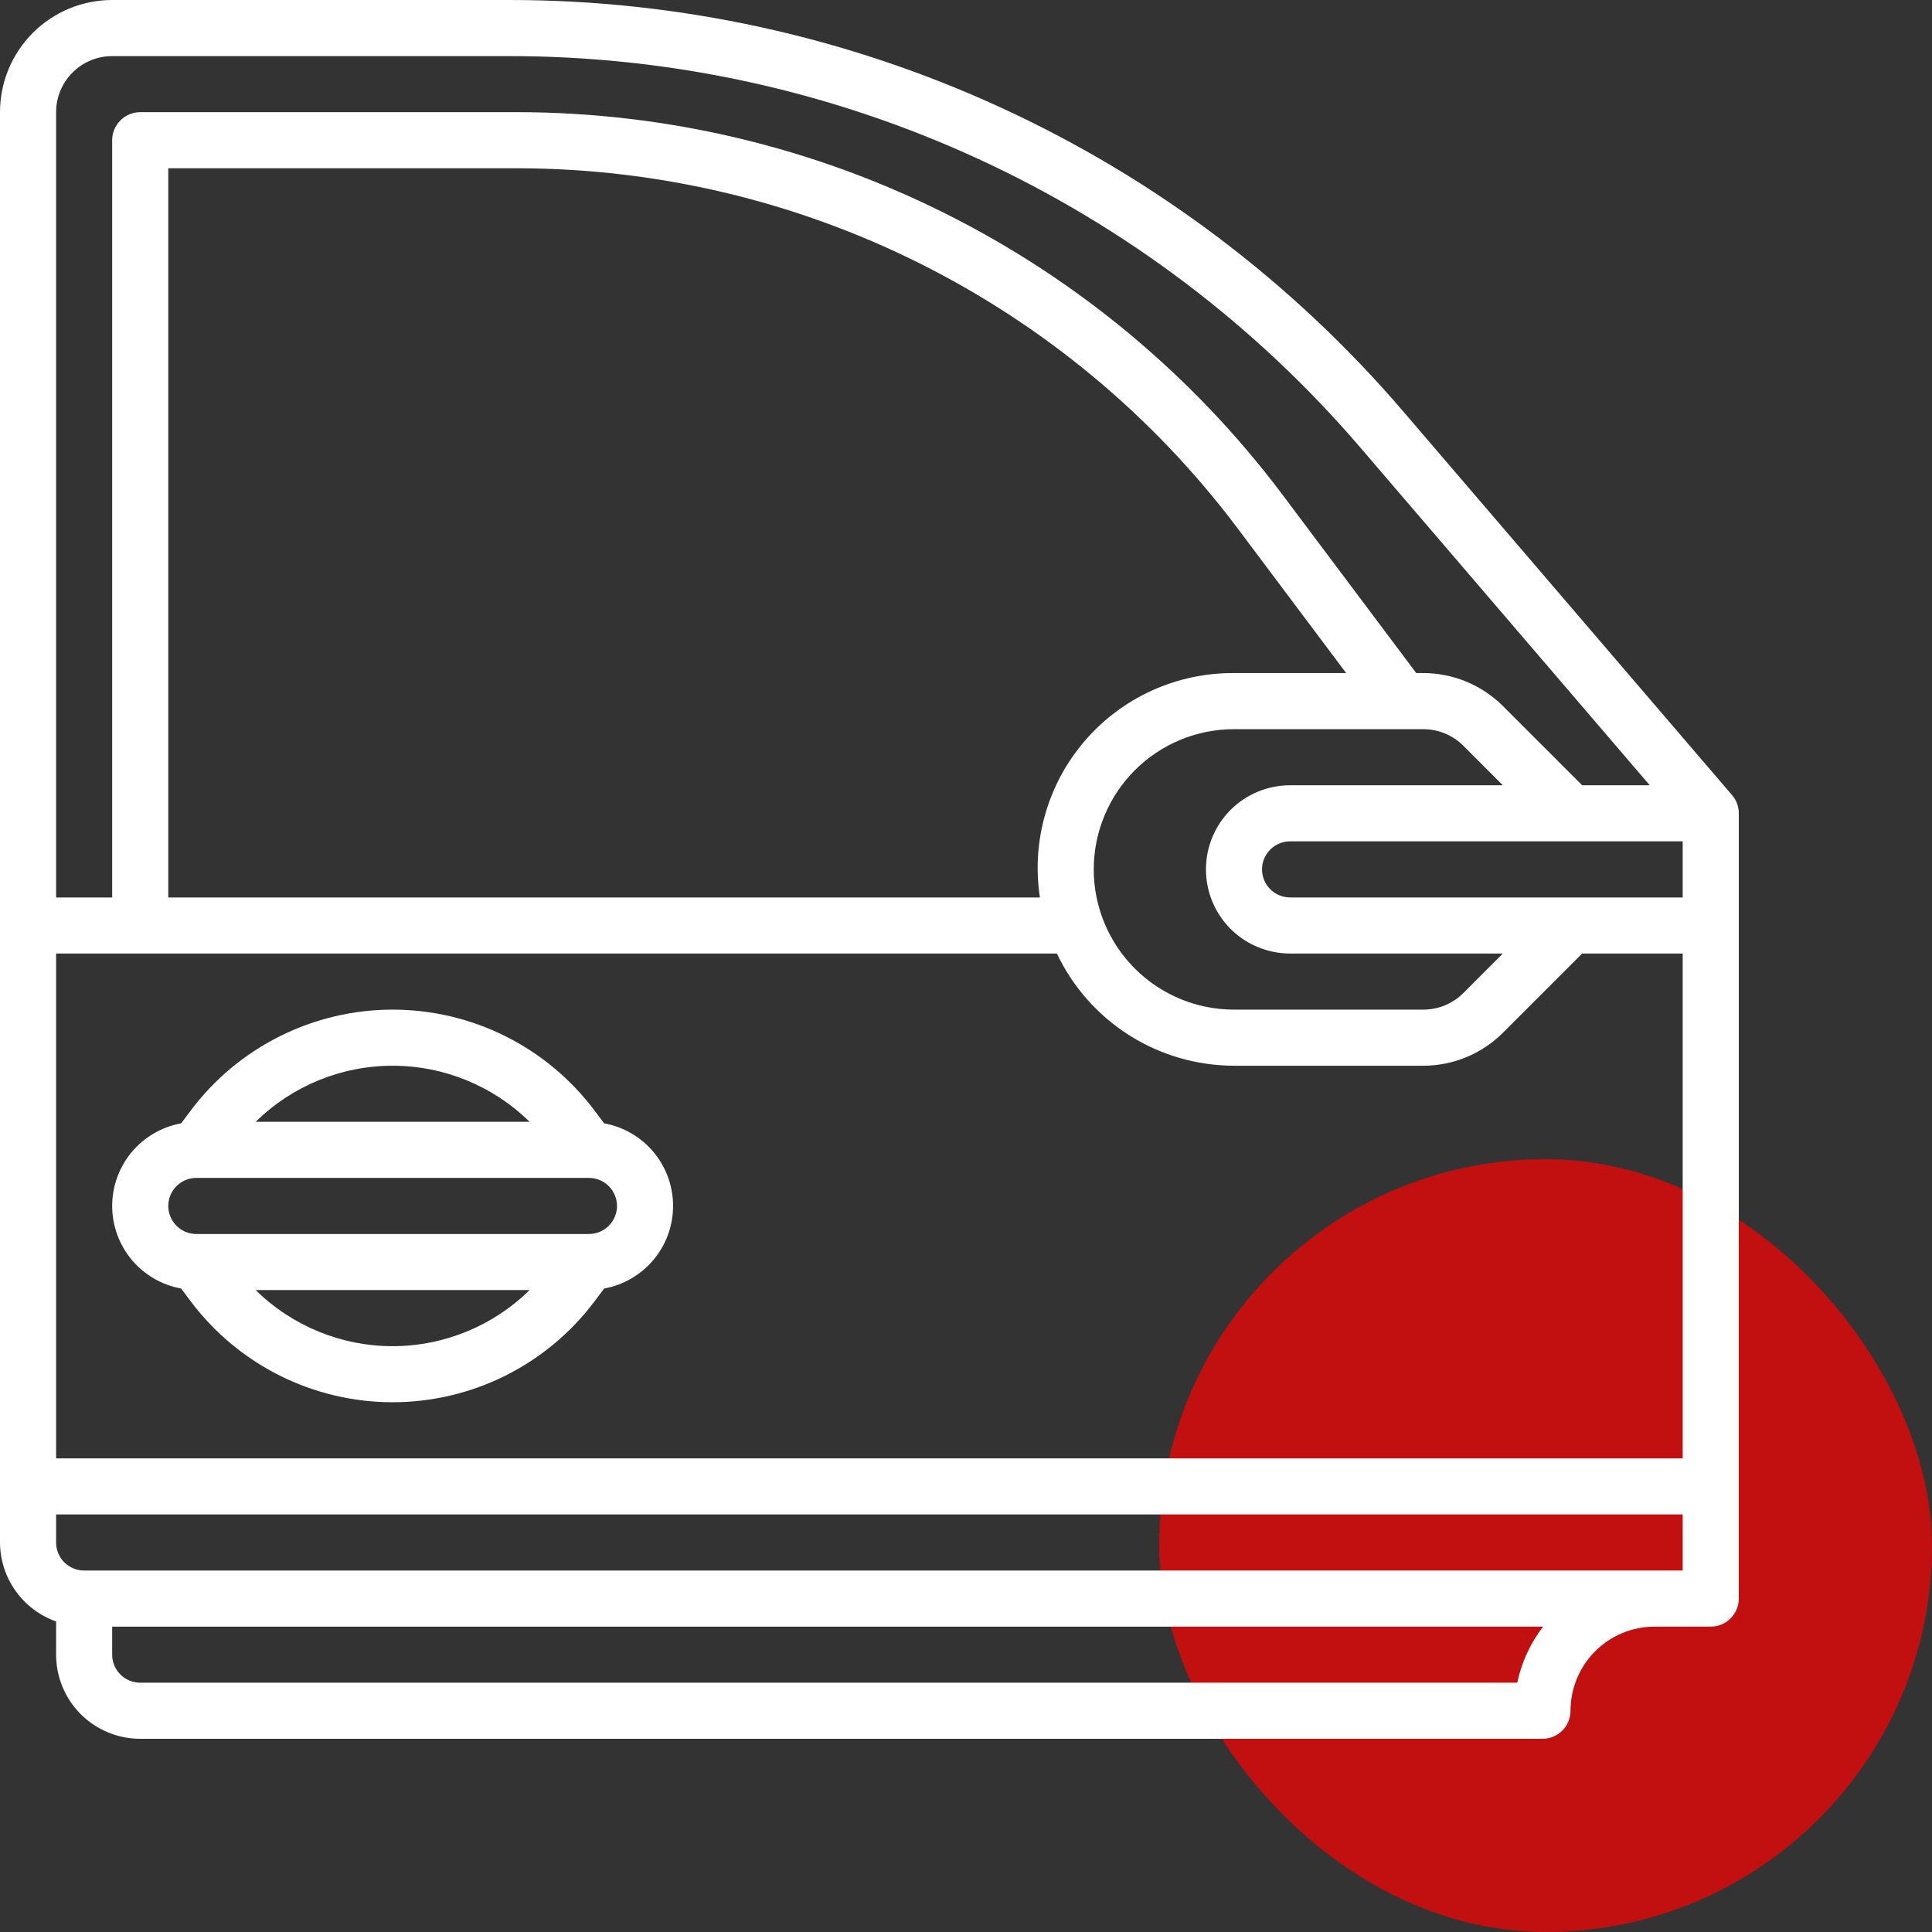 <svg width="50" height="50" viewBox="0 0 50 50" fill="none" xmlns="http://www.w3.org/2000/svg">
<rect x="0" y="0" width="50" height="50" fill="#333333" stroke="none"/>
<rect x="30" y="30" width="20" height="20" rx="10" fill="#C20F0F"/>
<path d="M2.903 4.19492e-06H13.168C17.566 -0.002 21.912 0.948 25.907 2.786C29.903 4.623 33.453 7.305 36.313 10.645L44.825 20.577C44.938 20.708 45 20.875 45 21.048V41.371C45 41.563 44.923 41.748 44.787 41.884C44.651 42.02 44.467 42.097 44.274 42.097H42.823C42.245 42.097 41.691 42.326 41.283 42.734C40.875 43.143 40.645 43.697 40.645 44.274C40.645 44.467 40.569 44.651 40.433 44.787C40.297 44.923 40.112 45 39.919 45H3.629C3.052 45 2.498 44.771 2.089 44.362C1.681 43.954 1.452 43.4 1.452 42.823V41.963C1.029 41.814 0.662 41.537 0.402 41.171C0.142 40.805 0.002 40.368 0 39.919V2.903C0 2.133 0.306 1.395 0.85 0.85C1.395 0.306 2.133 4.19492e-06 2.903 4.19492e-06ZM35.212 11.59C32.487 8.408 29.106 5.855 25.301 4.105C21.496 2.355 17.357 1.449 13.168 1.452H2.903C2.518 1.452 2.149 1.605 1.877 1.877C1.605 2.149 1.452 2.518 1.452 2.903V23.226H2.903V3.629C2.903 3.437 2.98 3.252 3.116 3.116C3.252 2.98 3.437 2.903 3.629 2.903H13.427C17.257 2.912 21.032 3.808 24.457 5.521C27.883 7.233 30.864 9.716 33.169 12.774L36.653 17.419H36.84C37.61 17.421 38.348 17.727 38.893 18.27L40.946 20.323H42.696L35.212 11.59ZM33.387 21.774C33.195 21.774 33.01 21.851 32.874 21.987C32.738 22.123 32.661 22.308 32.661 22.5C32.661 22.692 32.738 22.877 32.874 23.013C33.01 23.149 33.195 23.226 33.387 23.226H43.548V21.774H33.387ZM4.355 23.226H26.913C26.802 22.504 26.85 21.767 27.052 21.066C27.254 20.364 27.606 19.715 28.084 19.163C28.561 18.611 29.153 18.169 29.818 17.868C30.483 17.567 31.206 17.414 31.936 17.419H34.839L32.008 13.645C29.839 10.767 27.032 8.431 23.808 6.819C20.585 5.207 17.032 4.364 13.427 4.355H4.355V23.226ZM36.84 18.871H31.936C30.973 18.871 30.05 19.253 29.369 19.934C28.689 20.614 28.306 21.538 28.306 22.5C28.306 23.462 28.689 24.386 29.369 25.066C30.05 25.747 30.973 26.129 31.936 26.129H36.84C37.225 26.128 37.594 25.975 37.867 25.704L38.893 24.677H33.387C32.81 24.677 32.256 24.448 31.847 24.04C31.439 23.631 31.21 23.078 31.21 22.5C31.21 21.922 31.439 21.369 31.847 20.96C32.256 20.552 32.81 20.323 33.387 20.323H38.893L37.867 19.296C37.594 19.025 37.225 18.872 36.84 18.871ZM40.946 24.677L38.893 26.73C38.348 27.273 37.61 27.579 36.84 27.581H31.936C30.975 27.579 30.035 27.306 29.224 26.792C28.413 26.278 27.764 25.545 27.352 24.677H1.452V37.742H43.548V24.677H40.946ZM3.629 43.548H39.266C39.378 43.02 39.606 42.524 39.936 42.097H2.903V42.823C2.903 43.015 2.98 43.2 3.116 43.336C3.252 43.472 3.437 43.548 3.629 43.548ZM2.177 40.645H43.548V39.194H1.452V39.919C1.452 40.112 1.528 40.297 1.664 40.433C1.8 40.569 1.985 40.645 2.177 40.645Z" fill="white"/>
<path d="M15.635 33.347L15.387 33.677C14.779 34.488 13.99 35.146 13.083 35.6C12.176 36.053 11.175 36.29 10.161 36.29C9.147 36.29 8.147 36.053 7.24 35.6C6.333 35.146 5.544 34.488 4.935 33.677L4.688 33.347C4.187 33.256 3.734 32.993 3.408 32.602C3.082 32.211 2.903 31.719 2.903 31.21C2.903 30.701 3.082 30.208 3.408 29.817C3.734 29.427 4.187 29.163 4.688 29.072L4.935 28.742C5.544 27.931 6.333 27.272 7.24 26.819C8.147 26.365 9.147 26.129 10.161 26.129C11.175 26.129 12.176 26.365 13.083 26.819C13.99 27.272 14.779 27.931 15.387 28.742L15.635 29.072C16.135 29.162 16.588 29.426 16.915 29.817C17.241 30.207 17.419 30.7 17.419 31.209C17.419 31.718 17.241 32.211 16.915 32.601C16.588 32.992 16.135 33.256 15.635 33.347ZM13.705 33.387H6.617C7.562 34.317 8.835 34.839 10.161 34.839C11.487 34.839 12.76 34.317 13.705 33.387ZM6.617 29.032H13.705C12.76 28.102 11.487 27.581 10.161 27.581C8.835 27.581 7.562 28.102 6.617 29.032ZM15.242 30.484H5.081C4.888 30.484 4.704 30.56 4.567 30.697C4.431 30.833 4.355 31.017 4.355 31.21C4.355 31.402 4.431 31.587 4.567 31.723C4.704 31.859 4.888 31.936 5.081 31.936H15.242C15.434 31.936 15.619 31.859 15.755 31.723C15.891 31.587 15.968 31.402 15.968 31.21C15.968 31.017 15.891 30.833 15.755 30.697C15.619 30.56 15.434 30.484 15.242 30.484Z" fill="white"/>
</svg>
